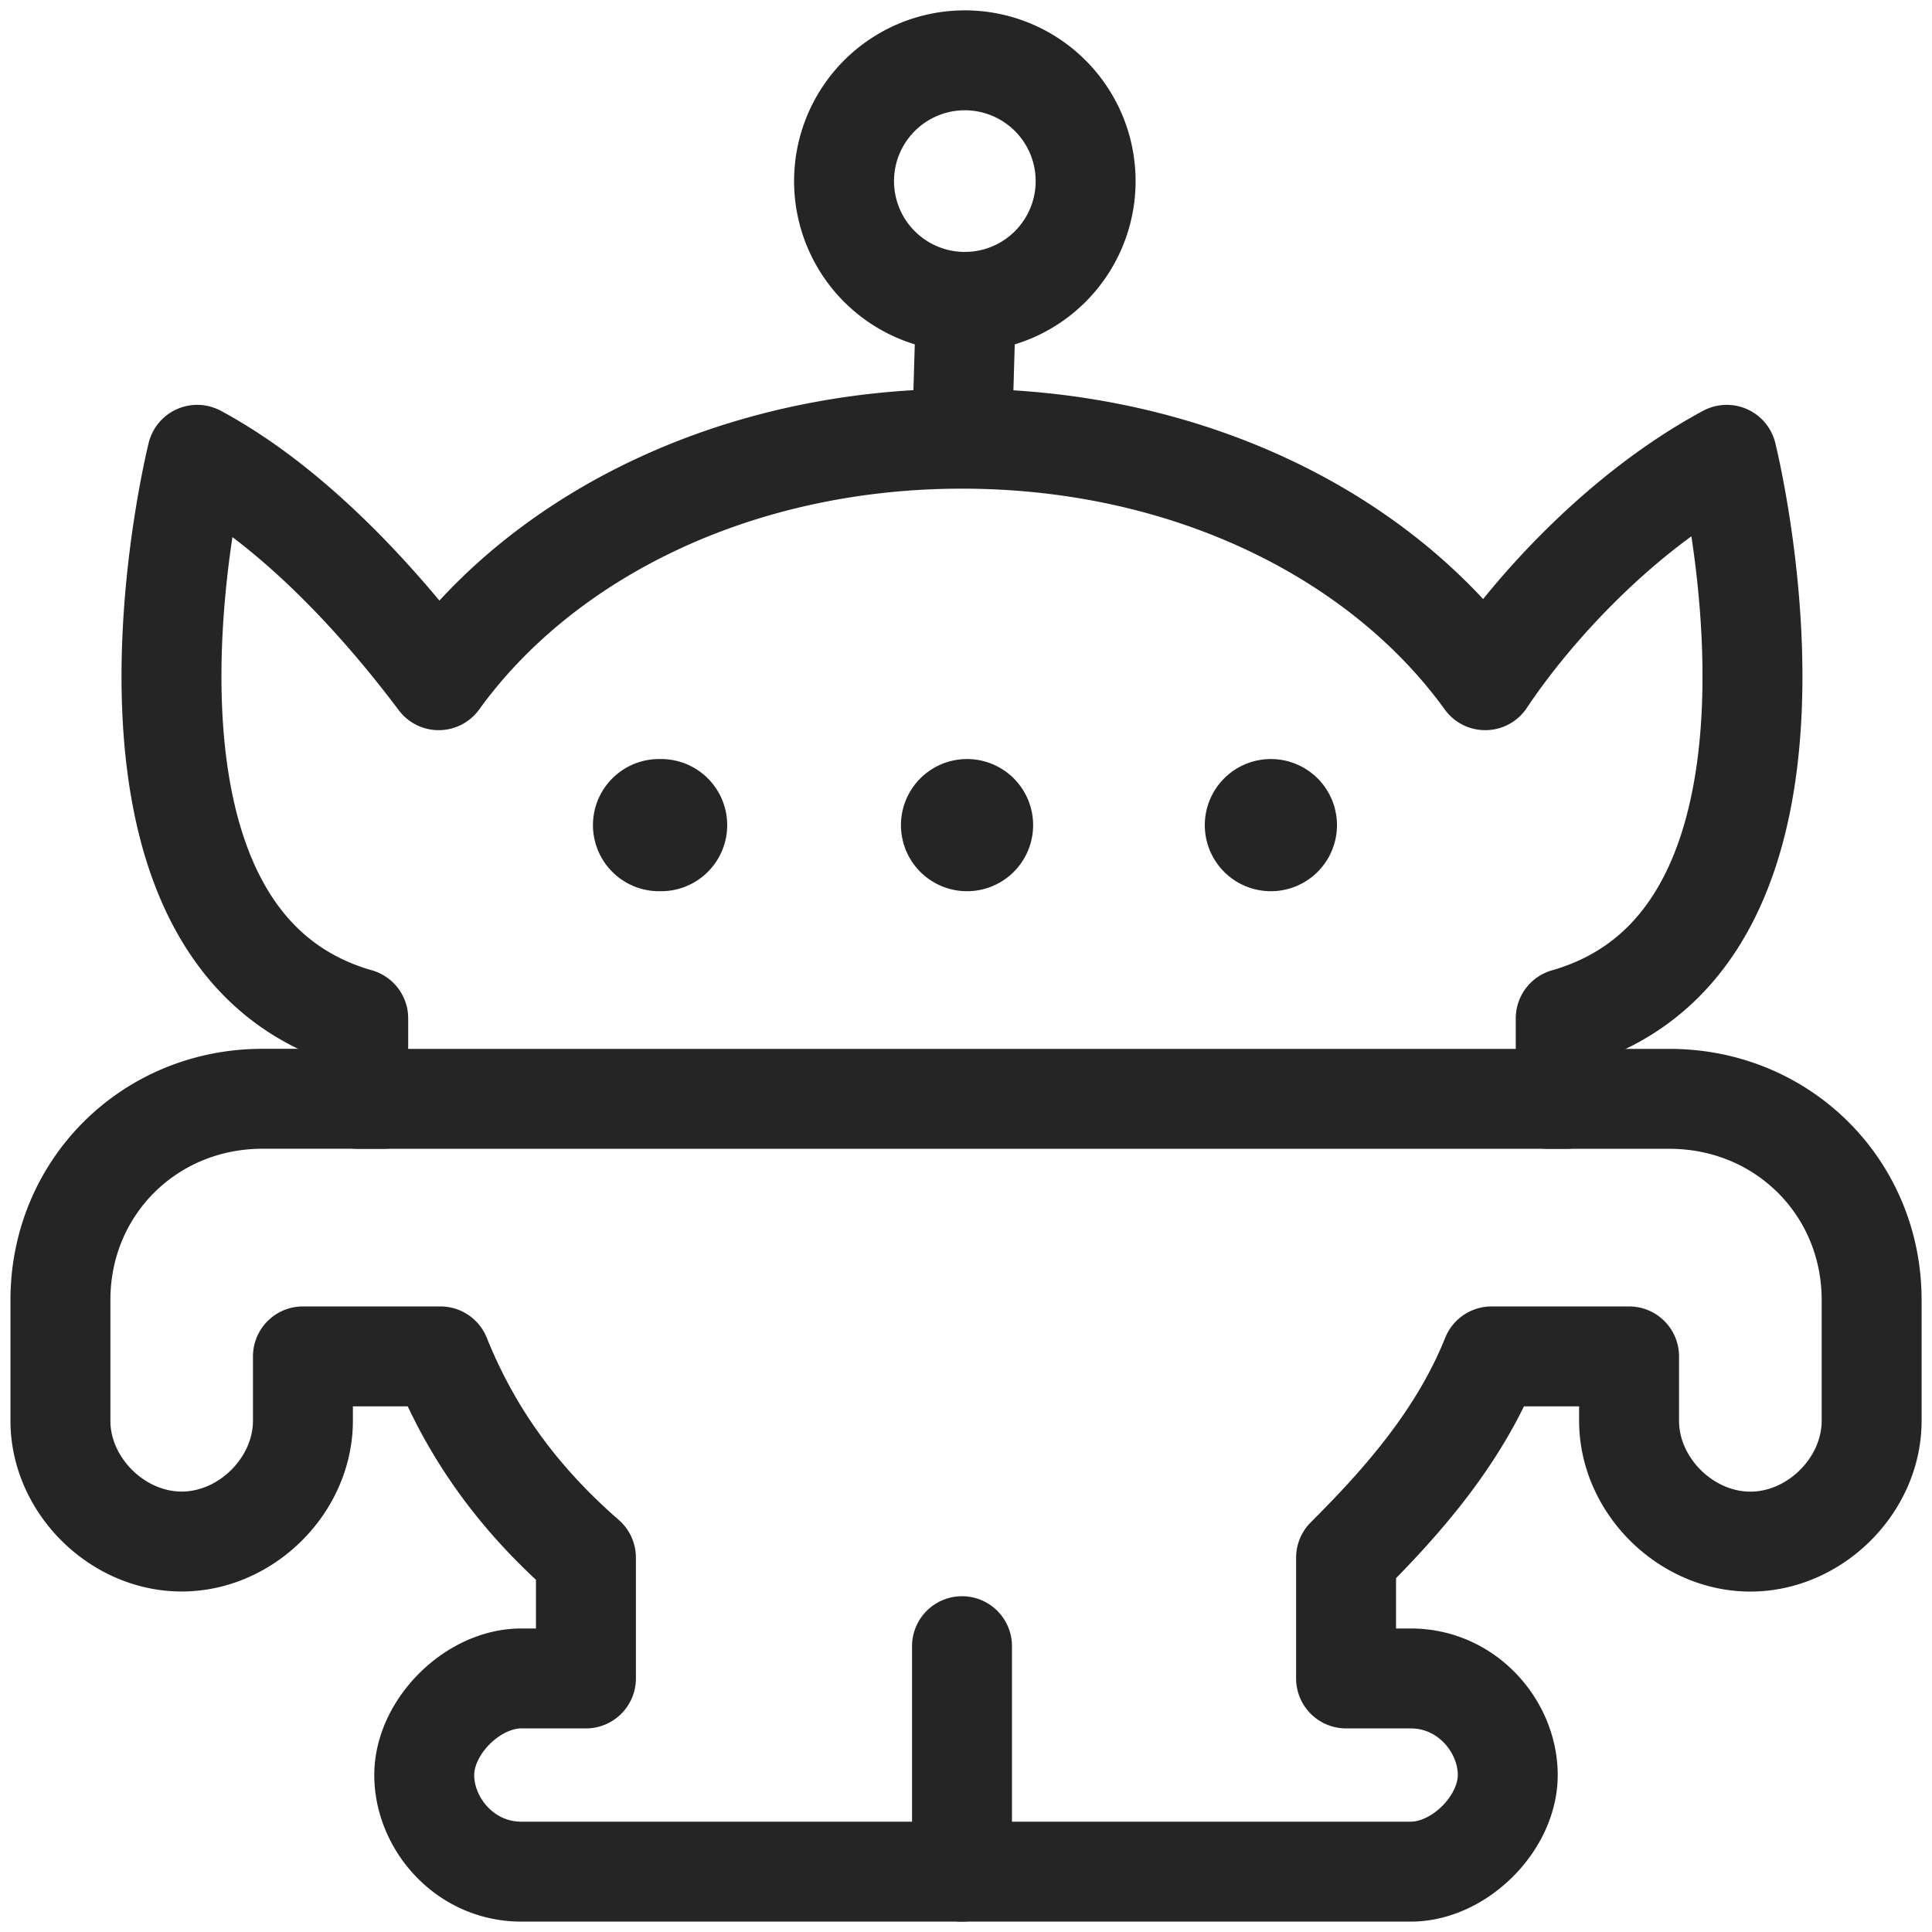<svg width="29" height="29" viewBox="0 0 29 29" fill="none" xmlns="http://www.w3.org/2000/svg"><g clip-path="url(#a)" stroke="#252526" stroke-width="1.5" stroke-miterlimit="10" stroke-linecap="round" stroke-linejoin="round"><path d="M14.44 24.71v3.384M25.919 6.827c-1.571.846-2.9 2.296-3.625 3.383-1.571-2.175-4.471-3.625-7.854-3.625s-6.284 1.45-7.855 3.625C5.86 9.244 4.531 7.673 2.96 6.827c0 0-1.812 7.25 2.417 8.459v1.208h18.125v-1.208c4.23-1.209 2.417-8.459 2.417-8.459M14.44 6.585l.06-2.054m-.06 0a1.813 1.813 0 1 0 0-3.625 1.813 1.813 0 0 0 0 3.625"/><path d="M9.908 12.627a.242.242 0 1 1 0-.483m0 .483a.242.242 0 1 0 0-.483m4.592.483a.242.242 0 0 1 0-.483m0 .483a.242.242 0 1 0 0-.483m4.592.483a.242.242 0 1 1 0-.483m0 .483a.242.242 0 0 0 0-.483m4.147 4.35h1.82c1.7 0 3.035 1.329 3.035 3.02v1.813c0 .967-.85 1.813-1.82 1.813-.972 0-1.821-.846-1.821-1.813v-.967h-2.064c-.485 1.209-1.335 2.175-2.184 3.021v1.813h.97c.85 0 1.457.725 1.457 1.45s-.728 1.45-1.456 1.45H7.825c-.85 0-1.457-.725-1.457-1.45s.728-1.45 1.456-1.45h.971V23.38c-.97-.846-1.699-1.812-2.184-3.02H4.547v.966c0 .967-.85 1.813-1.82 1.813s-1.82-.846-1.82-1.813v-1.812c0-1.692 1.334-3.021 3.034-3.021h1.82"/></g><defs><clipPath id="a"><path fill="#fff" d="M0 0h29v29H0z"/></clipPath></defs></svg>